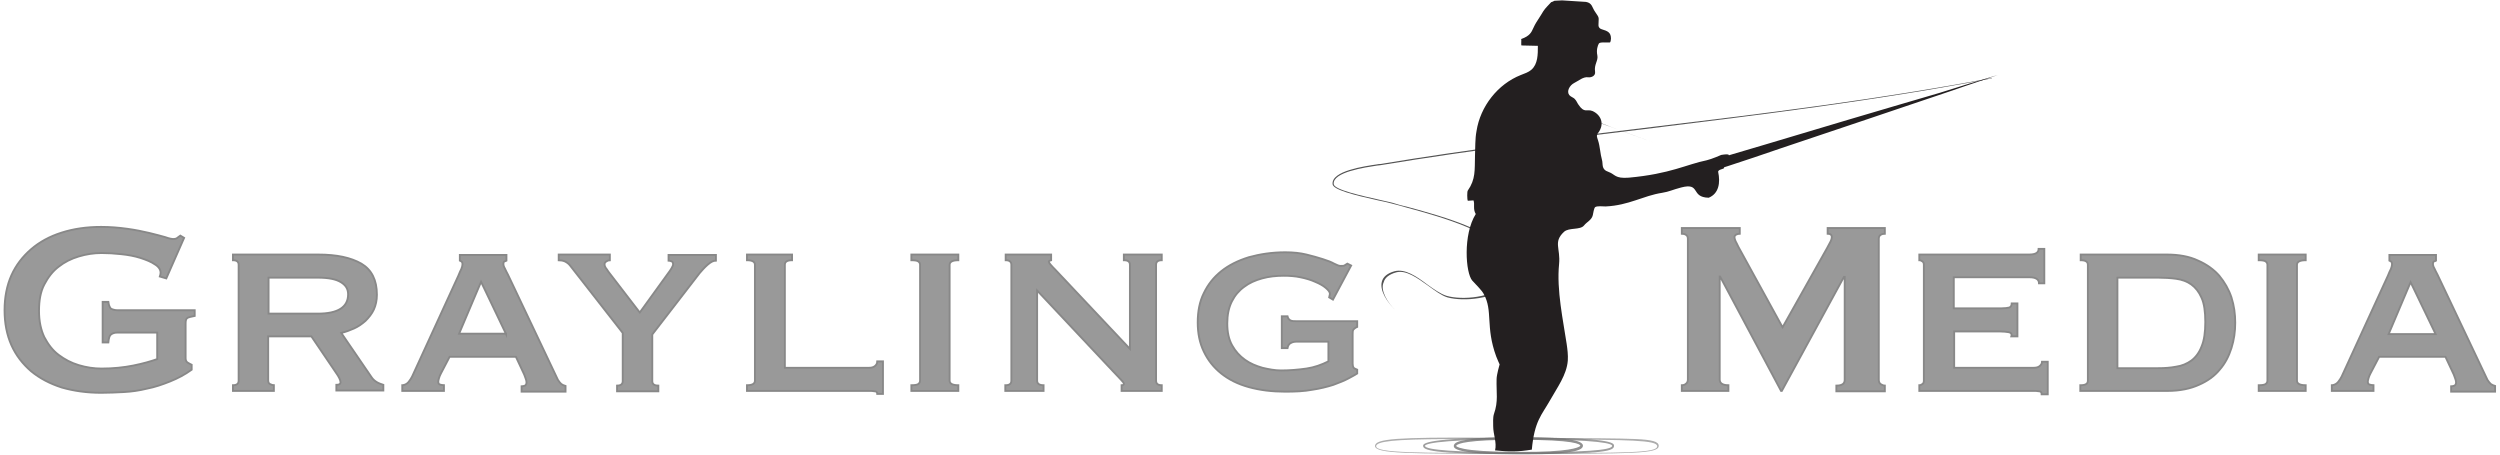 <?xml version="1.0" encoding="utf-8"?><!-- Generator: Adobe Illustrator 21.0.2, SVG Export Plug-In . SVG Version: 6.00 Build 0)  --><!DOCTYPE svg PUBLIC "-//W3C//DTD SVG 1.1//EN" "http://www.w3.org/Graphics/SVG/1.1/DTD/svg11.dtd"><svg version="1.1" xmlns="http://www.w3.org/2000/svg" xmlns:xlink="http://www.w3.org/1999/xlink" x="0px" y="0px" viewBox="0 0 660 120" style="enable-background:new 0 0 660 120;" xml:space="preserve"><g style="opacity:0.8;"><path style="opacity:0.8;fill:#525252;" d="M401.8,120c-0.3,0-0.7,0-1,0c-17-0.1-17-1.7-17-2.3c0-0.2,0.1-0.4,0.3-0.6 c1.1-1.1,6.8-1.7,16.8-1.7c15,0,17,1.2,17,2.3c0,0.2-0.1,0.4-0.3,0.6C416.2,119.7,408.5,120,401.8,120z M400.4,116.1 c-13,0-15.5,1-15.9,1.5c-0.1,0.1-0.1,0.1-0.1,0.1c0,0,0.2,1.6,16.4,1.6c13.7,0.1,15.9-1.2,16.3-1.5c0,0,0.1-0.1,0.1-0.1 c0-0.4-1.2-1.6-16.4-1.6C400.7,116.1,400.6,116.1,400.4,116.1z"/><path style="opacity:0.7;fill:#525252;" d="M400.9,119.9c-23.2,0-25.2-1.1-25.2-2.2c0-0.5,0-2.2,25.2-2.2c25.2,0,25.2,1.5,25.2,2.2 C426.1,119,424.2,119.9,400.9,119.9z M400.9,116c-24,0-24.7,1.5-24.7,1.7c0,1.1,8.3,1.7,24.7,1.7c17.1,0,24.7-0.5,24.7-1.7 C425.6,117.2,423.2,116,400.9,116z"/><path style="opacity:0.6;fill:#525252;" d="M400.4,119.8c-28.8,0-37.4,0-37.4-2.1c0-0.2,0.1-0.4,0.3-0.6c1.6-1.6,10.9-1.7,37.2-1.5 c2.7,0,5.2,0,7.5,0c12,0.1,19.2,0.1,23.7,0.3c4.6,0.2,6.2,0.7,6.2,1.8C437.9,119.8,431.4,119.8,400.4,119.8z M387.2,115.9 c-15.6,0-22.5,0.3-23.7,1.5c-0.1,0.1-0.2,0.2-0.2,0.4c0,1.8,10.9,1.8,37.1,1.8c29.3,0,37.1,0,37.1-1.8c0-1.6-6.9-1.7-29.6-1.8 c-2.3,0-4.8,0-7.5,0C395.4,115.9,391,115.9,387.2,115.9z"/></g><path style="fill:#525252;" d="M456,42.3c-0.1,0-7.6-0.4-19.3-4.6c-11.4-4.2-14-5.1-14-5.1l0-0.1c0,0,2.6,1.1,14,5.2 C448.4,41.9,455.9,42.3,456,42.3L456,42.3z"/><path style="fill:#525252;" d="M368.4,81.9c-2.2-2.1-4.2-5.2-3.6-7.5c0.3-1.3,1.5-2.3,3.4-2.8c2.8-0.7,5.8,1.4,8.6,3.5 c1.8,1.3,3.5,2.5,5.1,3c4.1,1.2,12.3,0.5,15.6-3.2c1.6-1.8,1.9-4,0.8-6.6c-2.9-6.9-17.8-11-26.6-13.4c-1.7-0.5-3.2-0.9-4.4-1.2 c-0.7-0.2-2-0.5-3.5-0.8c-6.3-1.4-11.9-2.8-12-4.3c-0.3-3.5,8.4-4.7,11.7-5.2c0.4-0.1,0.7-0.1,0.9-0.1c24.2-4,48.5-7,71.9-9.8 c29.2-3.5,59.3-7.2,89.5-12.9c0.1,0,0.1,0,0.1,0c-0.1,0,0,0.1-0.1,0.1c-30.1,5.8-60.3,9.5-89.4,13.1c-23.4,2.8-47.7,5.8-71.9,9.8 c-0.2,0-0.5,0.1-0.9,0.1c-3.2,0.5-11.8,1.7-11.5,4.9c0.1,1.5,7.5,3.1,11.9,4.1c1.6,0.4,2.8,0.6,3.5,0.8c1.2,0.4,2.7,0.8,4.4,1.2 c9.5,2.6,23.8,6.5,26.8,13.6c1.1,2.7,0.9,5-0.8,6.9c-1.5,1.7-4.2,3-7.5,3.5c-3,0.5-6.1,0.4-8.3-0.2c-1.6-0.5-3.3-1.8-5.1-3.1 c-2.8-2-5.8-4.2-8.4-3.5c-1.8,0.5-3,1.4-3.3,2.6C364.3,76.6,366.3,79.9,368.4,81.9"/><path style="fill:#231F20;" d="M527.4,19.8c-3.9,1.4-7.8,2.6-11.7,4c-7.5,2.5-15,5.1-22.5,7.6c-7.7,2.6-15.5,5.2-23.2,7.8 c-4.7,1.6-9.3,3.2-14,4.7c-0.1,0-0.9,0.3-0.9,0.3c0.4,0.5-1.6,0.4-1.5,1.2c0.6,2.8,0.2,5.7-2.5,6.8c-4.9-0.1-2-4.1-7.3-2.7 c-2.3,0.6-3.1,1.1-5,1.4c-5.1,0.8-8.7,3.3-14.9,3.6c-0.7,0-2.3-0.2-2.8,0.2c-0.3,0.3-0.5,1.6-0.6,2.1c-0.3,1.3-1.6,1.8-2.3,2.7 c-1,1.3-4,0.5-5.3,1.7c-2.9,2.7-0.9,4.3-1.3,8.5c-0.7,6.9,1.1,15,2,21.1c0.2,1.4,0.4,2.9,0.3,4.4c-0.3,3.8-2.8,7.1-4.7,10.5 c-2.2,3.9-4.1,5.4-4.8,13c-3.7,0.6-6,0.6-9.7,0.2c0.4,0,0,0,0,0c0.5-2.1-0.5-4.2-0.5-6.4c0-0.9-0.1-2.3,0.2-3.2 c1.2-3.4,0.6-5.6,0.7-9.2c0-1.2,0.8-3.9,0.8-3.9s-0.6-1.3-0.9-2.1c-2.9-7.9-0.8-12-3.3-16.5c-0.6-1.1-2.2-2.6-3-3.5 c-1.8-2-2.5-12.2,0.9-17.6c-0.8-1.3-0.2-2.6-0.6-3.6l-1.5,0.1c-0.2-0.4-0.2-2.5,0-2.7c2.1-3,1.8-5.4,1.9-9.2c0.1-2.2,0-4.4,0.4-6.5 c1-6.5,5.6-12.4,11.7-14.8c1-0.4,2-0.7,2.8-1.4c1.7-1.5,1.7-4,1.7-6.3l-4.3-0.1c-0.2,0,0-1.5-0.1-1.7c2.3-0.8,2.7-1.8,3.2-2.9 c0.6-1.3,0.8-1.5,2-3.4c1-1.7,1.1-1.7,2.5-3.2c0.7-0.7-0.4,0.2,1.1-0.6l2-0.1l6.3,0.4c1.7,0.3,1.6,1.5,2.4,2.6 c1.3,1.9,0.9,1.3,0.9,3.6c0,0.5,0.4,0.9,0.8,1c1.7,0.5,2.5,0.9,2.5,2.5c0,0.2-0.1,1-0.3,1c-0.7,0.1-2.6-0.2-2.9,0.3 c-0.3,0.5-0.7,1.7-0.4,3.1c0.3,1.4-0.9,2.4-0.6,4.3c0.2,1.2-1.1,1.6-1.8,1.5c-1.3-0.2-2.5,0.9-3.7,1.5c-1.2,0.6-2.1,2.2-1.3,3.2 c0.4,0.5,1.1,0.6,1.5,1.1c0.4,0.4,0.6,1,0.9,1.4c1.6,2.4,2.2,1.1,3.7,1.7c2.1,0.9,3.4,3.3,1.5,5.8c0,0-0.2,0.2-0.3,0.6 c-0.1,0.3,0.2,1.1,0.3,1.4c0.5,1.5,0.6,3.7,1,5c0.4,1.3-0.3,2.6,1.8,3.3c1.7,0.6,1.6,1.8,5.3,1.5c11-1,15.2-3.5,20.6-4.6 c1.3-0.3,3.8-1.4,3.8-1.4c2.3-0.4,2,0.1,2,0.1c3.3-1,6.5-1.9,9.8-2.9c7.4-2.2,14.7-4.4,22.1-6.6c7.9-2.3,15.8-4.7,23.8-7 C517.2,22.9,522.3,21.3,527.4,19.8z"/><g><g><path style="fill:#999999;stroke:#888888;stroke-width:0.5;stroke-miterlimit:10;" d="M43.9,73.5L42.2,73c0.1-0.3,0.2-0.7,0.2-1 c0-0.8-0.5-1.6-1.5-2.2c-1-0.7-2.3-1.2-3.8-1.7c-1.6-0.5-3.2-0.8-5.1-1c-1.8-0.2-3.6-0.3-5.2-0.3c-2,0-4,0.3-6,0.9 c-2,0.6-3.8,1.5-5.3,2.7c-1.6,1.2-2.8,2.8-3.8,4.7c-1,1.9-1.4,4.2-1.4,7c0,2.7,0.5,5,1.4,6.9c1,1.9,2.2,3.5,3.8,4.7 c1.6,1.2,3.3,2.1,5.3,2.7c2,0.6,4,0.9,6,0.9c3.1,0,5.9-0.3,8.4-0.8c2.5-0.5,4.6-1.1,6.3-1.7v-7H31c-0.8,0-1.3,0.2-1.7,0.5 c-0.4,0.3-0.6,1-0.7,2.1h-1.5V79.7h1.5c0.1,0.9,0.4,1.5,0.7,1.8c0.4,0.2,1,0.4,1.7,0.4h20.4v1.5c-1.1,0.2-1.8,0.4-2,0.6 c-0.3,0.2-0.4,0.7-0.4,1.4v9.2c0,0.5,0.2,0.9,0.5,1.1c0.3,0.2,0.7,0.4,1.1,0.6v1.3c-1.8,1.3-3.7,2.3-5.7,3.1c-2,0.8-4,1.5-6.1,1.9 c-2,0.5-4.1,0.8-6.1,0.9c-2,0.1-4,0.2-6,0.2c-3.8,0-7.3-0.5-10.4-1.4c-3.1-1-5.8-2.4-8.1-4.3c-2.2-1.9-4-4.2-5.2-6.9 c-1.2-2.7-1.8-5.8-1.8-9.2c0-3.4,0.6-6.5,1.8-9.2c1.2-2.7,3-5,5.2-6.9c2.2-1.9,4.9-3.4,8.1-4.4c3.1-1,6.6-1.5,10.4-1.5 c2.4,0,4.7,0.2,6.9,0.5c2.2,0.3,4.1,0.7,5.8,1.1c1.7,0.4,3.1,0.8,4.2,1.1c1.1,0.4,1.8,0.5,2.1,0.5c0.5,0,0.9-0.1,1.1-0.3 c0.3-0.2,0.5-0.4,0.8-0.6l1,0.6L43.9,73.5z"/><path style="fill:#999999;stroke:#888888;stroke-width:0.5;stroke-miterlimit:10;" d="M84,67.2c4.9,0,8.6,0.8,11.4,2.4 c2.7,1.6,4.1,4.3,4.1,8.2c0,1.5-0.3,2.8-0.8,3.9c-0.5,1.1-1.3,2.1-2.2,3c-0.9,0.8-1.9,1.5-3,2c-1.1,0.5-2.2,0.9-3.4,1.2l8,11.7 c0.4,0.6,0.9,1,1.4,1.3c0.5,0.3,1.1,0.5,1.7,0.7v1.5H88.8v-1.5c0.7,0,1.1-0.2,1.1-0.7c0-0.5-0.4-1.4-1.2-2.5l-6.5-9.6H70.8v11.7 c0,0.4,0.2,0.8,0.5,0.9c0.4,0.2,0.7,0.3,1,0.3v1.5H61.5v-1.5c1,0,1.5-0.4,1.5-1.2V69.9c0-0.8-0.5-1.2-1.5-1.2v-1.5H84z M83.9,82.8 c5.3,0,8-1.7,8-5.1c0-1.4-0.6-2.4-1.9-3.2c-1.3-0.8-3.3-1.2-6.1-1.2H70.9v9.5H83.9z"/><path style="fill:#999999;stroke:#888888;stroke-width:0.5;stroke-miterlimit:10;" d="M106.3,101.7c0.7-0.1,1.2-0.4,1.6-0.9 c0.4-0.5,0.7-1,0.9-1.4L121,72.8c0.3-0.8,0.6-1.4,0.8-1.8c0.2-0.5,0.3-0.9,0.3-1.3c0-0.3-0.1-0.5-0.2-0.6 c-0.1-0.1-0.3-0.2-0.5-0.3v-1.5h12.3v1.5c-0.2,0.1-0.3,0.2-0.5,0.2c-0.2,0.1-0.3,0.3-0.3,0.7c0,0.3,0.1,0.7,0.4,1.2 c0.2,0.5,0.5,1,0.8,1.6l13.2,27.8c0.3,0.5,0.6,0.8,0.9,1.1c0.3,0.2,0.7,0.4,1.1,0.5v1.5h-11.6V102c0.3,0,0.6-0.1,0.9-0.2 c0.3-0.2,0.4-0.5,0.4-0.9c0-0.3-0.1-0.6-0.2-0.9c-0.1-0.3-0.2-0.6-0.4-1.1l-2.2-4.7h-17.5l-2.3,4.4c-0.2,0.4-0.4,0.8-0.5,1.2 c-0.1,0.4-0.2,0.7-0.2,0.9c0,0.4,0.1,0.7,0.4,0.8c0.3,0.1,0.7,0.2,1.1,0.2v1.5h-11V101.7z M133.6,88.2L127,74.4l-5.8,13.7H133.6z"/><path style="fill:#999999;stroke:#888888;stroke-width:0.5;stroke-miterlimit:10;" d="M150.5,70.1c-0.4-0.5-0.8-0.8-1.4-1.1 c-0.5-0.2-1.1-0.3-1.6-0.3v-1.5h13.5v1.5c-0.3,0-0.6,0.1-0.9,0.3c-0.3,0.2-0.5,0.4-0.5,0.8c0,0.3,0.1,0.6,0.3,0.9 c0.2,0.3,0.5,0.6,0.7,1l8.3,10.8l7.3-10.1c0.5-0.7,0.9-1.2,1.1-1.6c0.2-0.4,0.4-0.7,0.4-1c0-0.4-0.1-0.7-0.4-0.8 c-0.3-0.1-0.5-0.2-0.8-0.2v-1.5H189v1.5c-0.7,0-1.4,0.4-2.2,1.1c-0.8,0.7-1.5,1.5-2.1,2.2l-12.5,16.2v12.3c0,0.8,0.5,1.2,1.6,1.2 v1.5h-10.9v-1.5c1,0,1.5-0.4,1.5-1.2V87.9L150.5,70.1z"/><path style="fill:#999999;stroke:#888888;stroke-width:0.5;stroke-miterlimit:10;" d="M209.1,67.2v1.5c-1.3,0-1.9,0.4-1.9,1.2 v27.2h22.1c0.7,0,1.2-0.1,1.6-0.4c0.4-0.3,0.7-0.7,0.7-1.3h1.5v8.6h-1.5c0-0.4-0.2-0.7-0.7-0.7c-0.4-0.1-1-0.1-1.6-0.1h-32.1v-1.5 c1.4,0,2.1-0.4,2.1-1.2V69.9c0-0.8-0.7-1.2-2.1-1.2v-1.5H209.1z"/><path style="fill:#999999;stroke:#888888;stroke-width:0.5;stroke-miterlimit:10;" d="M240.6,101.7c0.9,0,1.5-0.1,1.8-0.3 c0.3-0.2,0.5-0.5,0.5-0.9V69.9c0-0.4-0.2-0.7-0.5-0.9c-0.3-0.2-0.9-0.3-1.8-0.3v-1.5H253v1.5c-1.5,0-2.3,0.4-2.3,1.2v30.6 c0,0.8,0.8,1.2,2.3,1.2v1.5h-12.4V101.7z"/><path style="fill:#999999;stroke:#888888;stroke-width:0.5;stroke-miterlimit:10;" d="M265.5,101.7c1,0,1.5-0.4,1.5-1.2V69.9 c0-0.8-0.5-1.2-1.5-1.2v-1.5h12v1.5c-0.4,0.1-0.6,0.2-0.6,0.4c0,0.3,0.6,1,1.8,2.2l19.6,20.8V69.9c0-0.8-0.5-1.2-1.6-1.2v-1.5h10 v1.5c-1,0-1.5,0.4-1.5,1.2v30.6c0,0.8,0.5,1.2,1.5,1.2v1.5h-10.6v-1.5c0.4,0,0.6-0.1,0.6-0.4c0-0.2-0.3-0.6-0.8-1.1 c-0.5-0.5-1.1-1.2-1.8-1.9l-20.3-21.6v23.8c0,0.8,0.6,1.2,1.7,1.2v1.5h-10.1V101.7z"/><path style="fill:#999999;stroke:#888888;stroke-width:0.5;stroke-miterlimit:10;" d="M351.9,79.1l-1-0.6c0.1-0.5,0.2-0.8,0.2-0.9 c0-0.5-0.4-1-1.1-1.6c-0.7-0.6-1.6-1.1-2.8-1.6c-1.1-0.5-2.4-0.9-3.9-1.2c-1.4-0.3-2.9-0.4-4.4-0.4c-2,0-3.9,0.2-5.7,0.7 c-1.8,0.5-3.4,1.2-4.7,2.2c-1.4,1-2.5,2.3-3.3,3.9c-0.8,1.6-1.2,3.5-1.2,5.8c0,2.3,0.4,4.2,1.3,5.8c0.9,1.6,2,2.8,3.4,3.8 c1.4,1,2.9,1.6,4.6,2.1c1.7,0.4,3.3,0.7,4.9,0.7c2.3,0,4.6-0.2,6.7-0.5c2.1-0.3,4-1,5.8-1.9v-5.2h-8.4c-0.6,0-1.1,0.1-1.6,0.4 c-0.4,0.2-0.7,0.7-0.8,1.3h-1.5v-8.4h1.5c0.1,0.5,0.4,0.9,0.8,1.1c0.4,0.2,1,0.2,1.6,0.2h16v1.5c-0.5,0.2-0.8,0.5-1,0.7 c-0.2,0.3-0.2,0.7-0.2,1.2v7.8c0,0.5,0.1,0.8,0.2,1c0.1,0.2,0.5,0.4,1,0.6v1c-0.5,0.3-1.3,0.8-2.3,1.3c-1.1,0.6-2.4,1.1-4,1.7 c-1.6,0.5-3.5,1-5.6,1.3c-2.1,0.4-4.5,0.5-7.1,0.5c-3.5,0-6.7-0.4-9.6-1.2c-2.9-0.8-5.3-2-7.3-3.6c-2-1.6-3.5-3.5-4.6-5.8 c-1.1-2.3-1.6-4.8-1.6-7.7c0-2.9,0.5-5.5,1.6-7.7c1.1-2.3,2.6-4.2,4.6-5.8c2-1.6,4.4-2.8,7.3-3.7c2.9-0.8,6.1-1.3,9.6-1.3 c2.1,0,4,0.2,5.6,0.6c1.6,0.4,3.1,0.8,4.3,1.2c1.3,0.4,2.3,0.8,3,1.2c0.8,0.4,1.3,0.6,1.7,0.6c0.4,0,0.8,0,1-0.1 c0.2-0.1,0.5-0.3,0.8-0.5l1,0.5L351.9,79.1z"/></g><g><path style="fill:#999999;stroke:#888888;stroke-width:0.5;stroke-miterlimit:10;" d="M444,101.7c0.4,0,0.8-0.1,1.1-0.4 c0.3-0.2,0.5-0.6,0.5-1.1V63c0-0.5-0.2-0.8-0.5-1c-0.3-0.2-0.7-0.3-1.1-0.3v-1.5h15.3v1.5c-0.3,0-0.6,0.1-0.9,0.2 c-0.3,0.2-0.5,0.4-0.5,0.7c0,0.3,0.1,0.6,0.3,1.1c0.2,0.4,0.5,0.9,0.7,1.4l11.7,21.3l11.8-21c0.4-0.7,0.7-1.3,0.9-1.7 s0.3-0.8,0.3-1.1c0-0.6-0.4-0.9-1.1-0.9v-1.5h15.1v1.5c-0.4,0-0.8,0.1-1.1,0.3c-0.3,0.2-0.5,0.5-0.5,1v37.3c0,0.5,0.2,0.9,0.5,1.1 c0.3,0.2,0.7,0.4,1.1,0.4v1.5h-12.8v-1.5c1.5,0,2.2-0.5,2.2-1.5V73.1h-0.2l-16.4,30.1h-0.2L454.1,73H454v27.2c0,1,0.8,1.5,2.3,1.5 v1.5H444V101.7z"/><path style="fill:#999999;stroke:#888888;stroke-width:0.5;stroke-miterlimit:10;" d="M538.3,74.8c0-1-0.8-1.6-2.5-1.6h-20v8.2 h12.6c0.9,0,1.6-0.1,2-0.2c0.4-0.1,0.7-0.5,0.7-1.1h1.5v8.7h-1.6c0.2-0.6-0.1-1-0.7-1.1c-0.6-0.1-1.4-0.2-2.5-0.2h-11.9v9.6h20.9 c0.7,0,1.2-0.1,1.6-0.4c0.4-0.3,0.7-0.7,0.7-1.2h1.5v8.6H539c0-0.5-0.2-0.8-0.7-0.8c-0.4-0.1-1-0.1-1.6-0.1h-30v-1.5 c0.3,0,0.5-0.1,0.8-0.3c0.3-0.2,0.4-0.5,0.4-0.9V69.9c0-0.4-0.1-0.7-0.4-0.9c-0.3-0.2-0.5-0.3-0.8-0.3v-1.5h29 c1.7,0,2.5-0.5,2.5-1.5h1.5v9.1H538.3z"/><path style="fill:#999999;stroke:#888888;stroke-width:0.5;stroke-miterlimit:10;" d="M549.3,101.7c1.3,0,1.9-0.4,1.9-1.2V69.9 c0-0.8-0.6-1.2-1.9-1.2v-1.5h22.7c3.2,0,6,0.5,8.3,1.6c2.3,1,4.2,2.4,5.6,4c1.4,1.7,2.5,3.6,3.2,5.7c0.7,2.2,1,4.4,1,6.7 c0,2.3-0.3,4.5-1,6.7c-0.7,2.2-1.7,4.1-3.1,5.7c-1.4,1.7-3.2,3-5.5,4c-2.2,1-5,1.6-8.2,1.6h-23.1V101.7z M569.7,97.2 c1.7,0,3.3-0.1,4.8-0.4c1.5-0.2,2.9-0.8,4-1.6c1.1-0.8,2.1-2.1,2.7-3.7c0.7-1.6,1-3.8,1-6.5c0-2.7-0.3-4.9-1-6.4 c-0.7-1.6-1.6-2.7-2.7-3.5c-1.1-0.8-2.5-1.3-4-1.5c-1.5-0.2-3.1-0.3-4.8-0.3H559v23.9H569.7z"/><path style="fill:#999999;stroke:#888888;stroke-width:0.5;stroke-miterlimit:10;" d="M596.3,101.7c0.9,0,1.5-0.1,1.8-0.3 c0.3-0.2,0.5-0.5,0.5-0.9V69.9c0-0.4-0.2-0.7-0.5-0.9c-0.3-0.2-0.9-0.3-1.8-0.3v-1.5h12.4v1.5c-1.5,0-2.3,0.4-2.3,1.2v30.6 c0,0.8,0.8,1.2,2.3,1.2v1.5h-12.4V101.7z"/><path style="fill:#999999;stroke:#888888;stroke-width:0.5;stroke-miterlimit:10;" d="M615.7,101.7c0.7-0.1,1.2-0.4,1.6-0.9 c0.4-0.5,0.7-1,0.9-1.4l12.2-26.6c0.3-0.8,0.6-1.4,0.8-1.8c0.2-0.5,0.3-0.9,0.3-1.3c0-0.3-0.1-0.5-0.2-0.6 c-0.1-0.1-0.3-0.2-0.5-0.3v-1.5h12.3v1.5c-0.2,0.1-0.3,0.2-0.5,0.2c-0.2,0.1-0.3,0.3-0.3,0.7c0,0.3,0.1,0.7,0.4,1.2 c0.2,0.5,0.5,1,0.8,1.6l13.2,27.8c0.3,0.5,0.6,0.8,0.9,1.1c0.3,0.2,0.7,0.4,1.1,0.5v1.5h-11.6V102c0.3,0,0.6-0.1,0.9-0.2 c0.3-0.2,0.4-0.5,0.4-0.9c0-0.3-0.1-0.6-0.2-0.9c-0.1-0.3-0.2-0.6-0.4-1.1l-2.2-4.7h-17.5l-2.3,4.4c-0.2,0.4-0.4,0.8-0.5,1.2 c-0.1,0.4-0.2,0.7-0.2,0.9c0,0.4,0.1,0.7,0.4,0.8c0.3,0.1,0.7,0.2,1.1,0.2v1.5h-11V101.7z M643,88.2l-6.6-13.7l-5.8,13.7H643z"/></g></g></svg>

